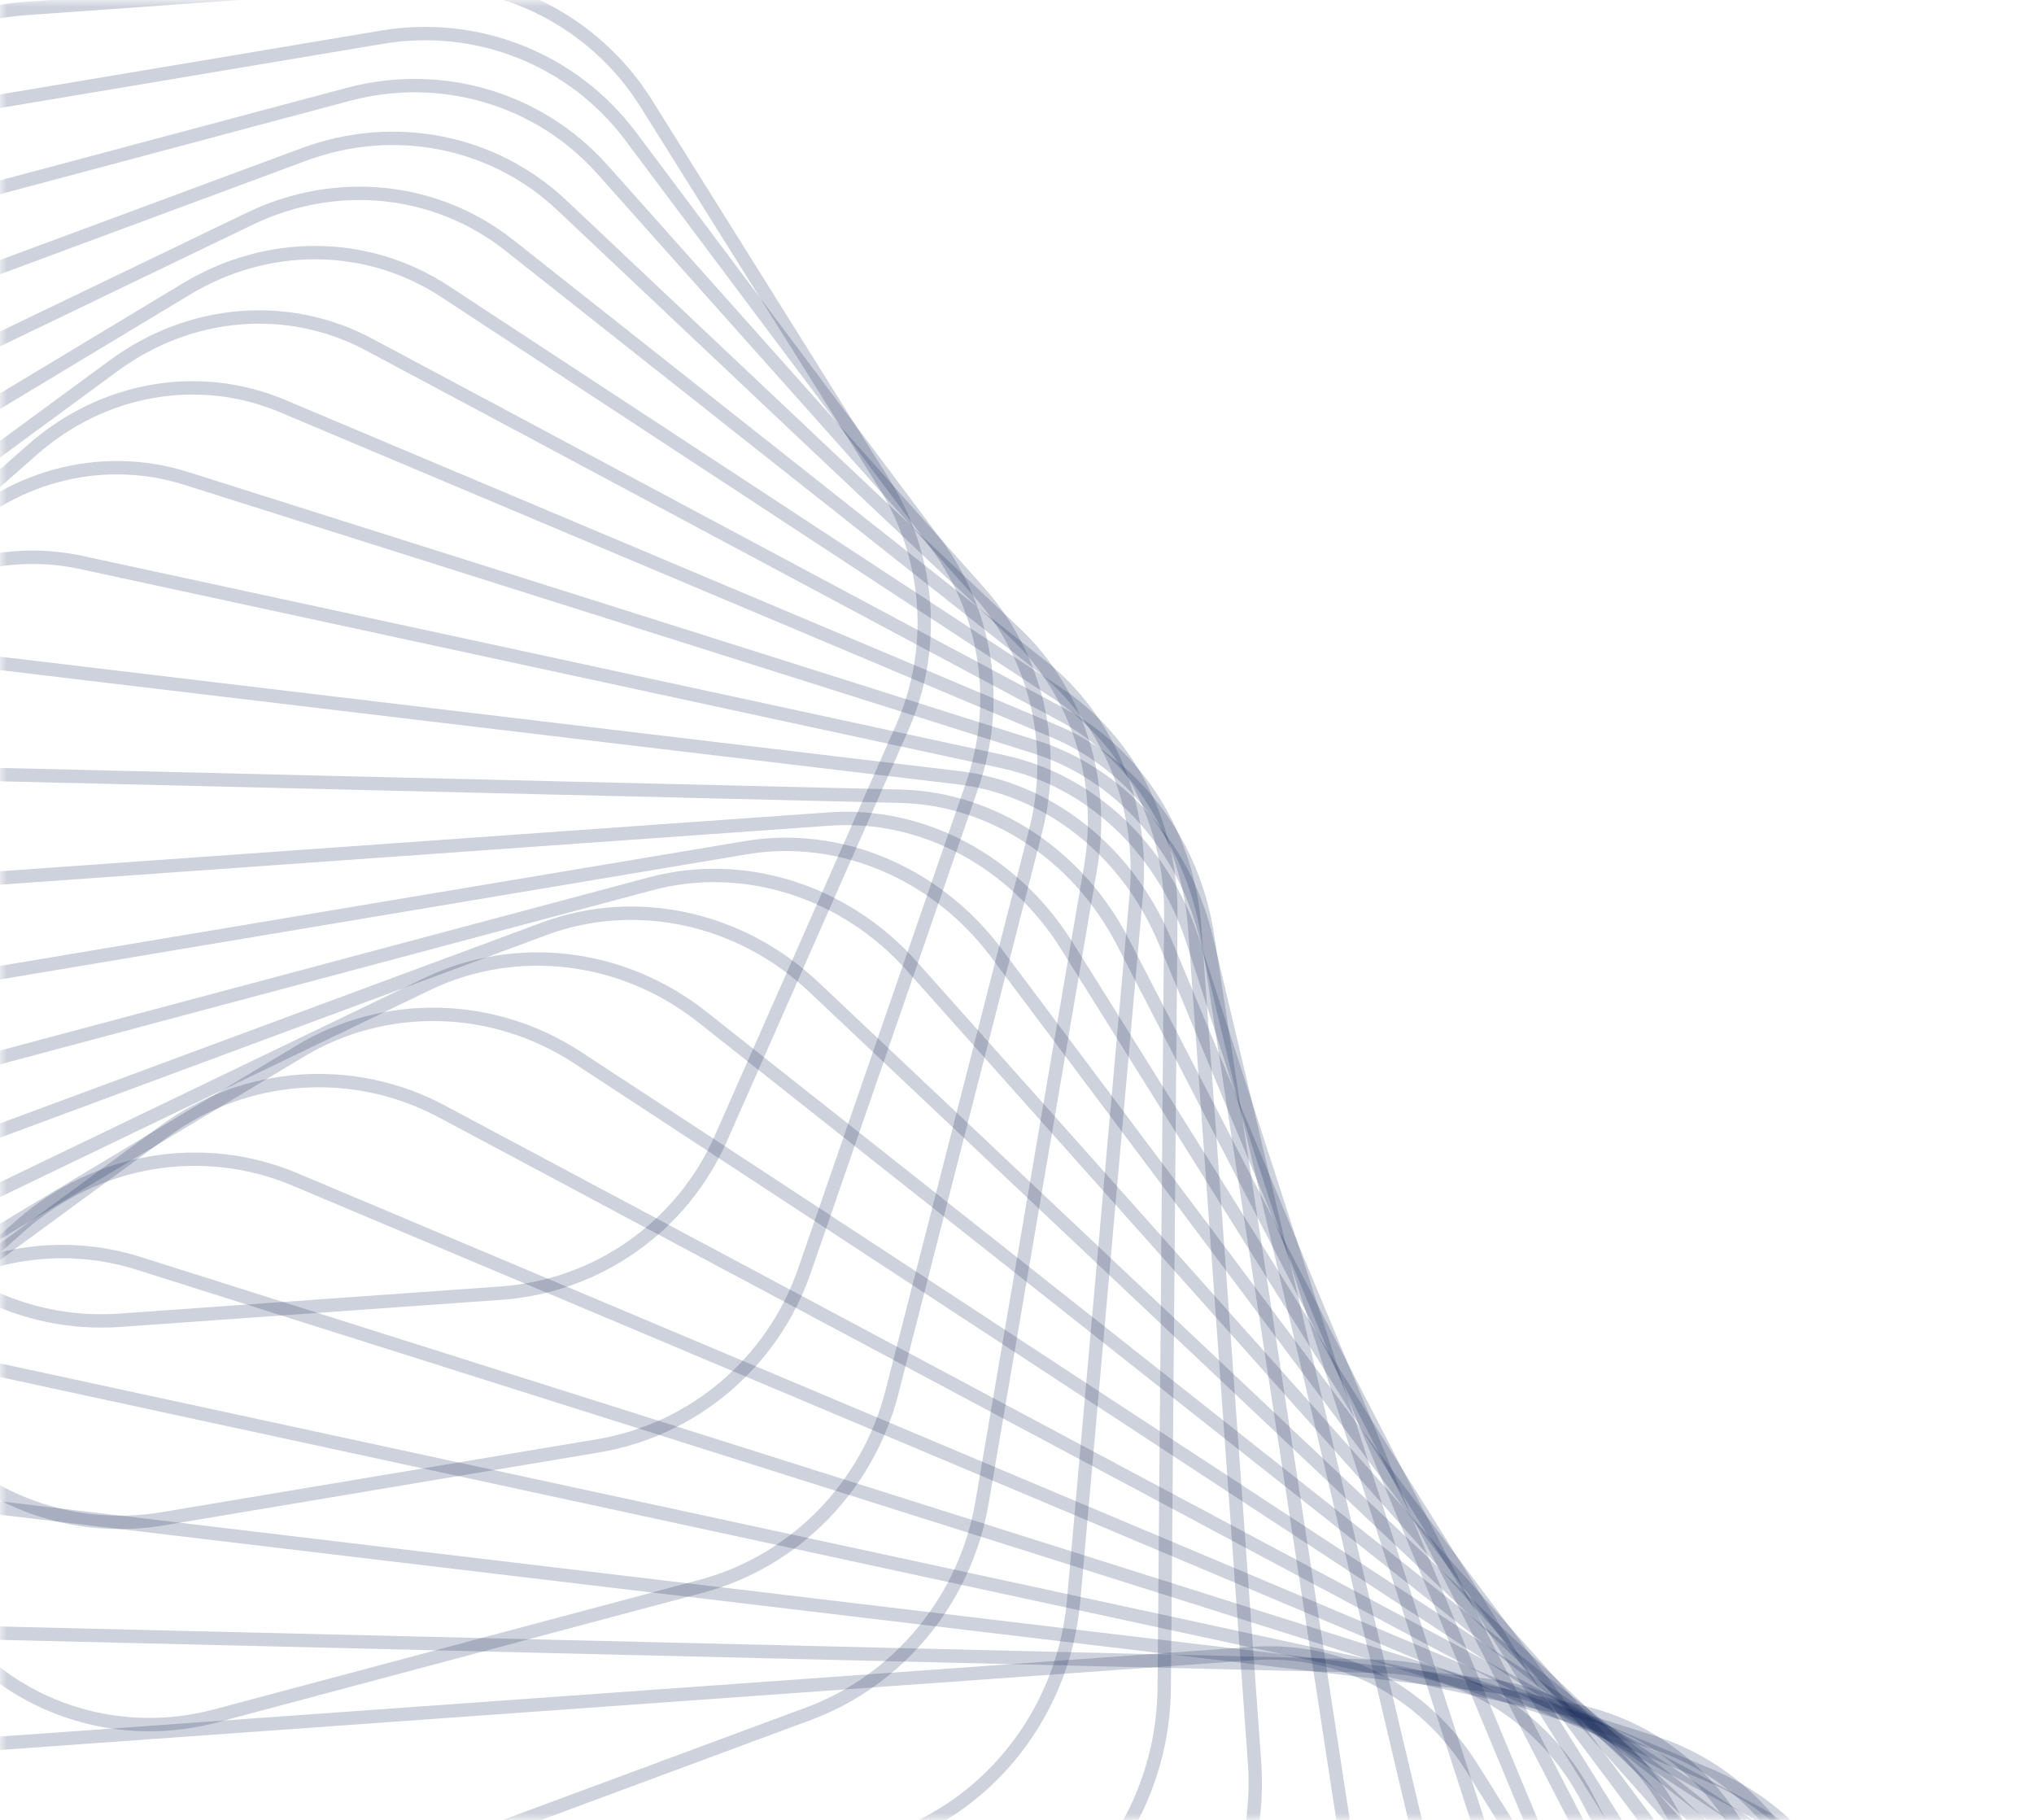 <?xml version="1.0" encoding="UTF-8"?> <svg xmlns="http://www.w3.org/2000/svg" width="152" height="136" viewBox="0 0 152 136" fill="none"> <mask id="mask0_233:150" style="mask-type:alpha" maskUnits="userSpaceOnUse" x="0" y="0" width="152" height="136"> <rect width="152" height="136" fill="#0E2254"></rect> </mask> <g mask="url(#mask0_233:150)"> <path d="M-41.213 133.228L93.587 123.569C100.172 123.098 106.411 126.353 110.031 132.149L187.372 256C190.992 261.797 191.464 269.289 188.617 275.748L130.347 407.957C127.334 414.793 121.086 419.384 114.117 419.883L-20.683 429.542C-27.268 430.014 -33.507 426.758 -37.127 420.962L-114.468 297.111C-118.088 291.314 -118.56 283.822 -115.714 277.363L-57.443 145.154C-54.43 138.318 -48.183 133.728 -41.213 133.228Z" stroke="#0E2254" stroke-opacity="0.2"></path> <path d="M-27.783 121.382L103.044 124.523C109.64 124.682 115.565 128.463 118.682 134.503L183.991 261.079C187.108 267.119 186.966 274.547 183.618 280.682L117.198 402.369C113.597 408.966 106.875 413.006 99.782 412.836L-31.045 409.695C-37.641 409.536 -43.566 405.755 -46.683 399.715L-111.992 273.139C-115.109 267.098 -114.967 259.671 -111.618 253.536L-45.199 131.849C-41.598 125.252 -34.876 121.212 -27.783 121.382Z" stroke="#0E2254" stroke-opacity="0.2"></path> <path d="M-14.681 110.943L111.054 125.941C117.606 126.723 123.179 131.001 125.778 137.247L179.045 265.234C181.644 271.479 180.899 278.798 177.075 284.574L103.706 395.398C99.539 401.693 92.4 405.128 85.259 404.277L-40.476 389.279C-47.029 388.497 -52.602 384.219 -55.201 377.973L-108.468 249.986C-111.067 243.741 -110.322 236.422 -106.498 230.646L-33.129 119.822C-28.961 113.527 -21.823 110.092 -14.681 110.943Z" stroke="#0E2254" stroke-opacity="0.2"></path> <path d="M-1.924 101.979L117.86 127.873C124.321 129.27 129.512 134.017 131.588 140.427L173.054 268.488C175.13 274.899 173.797 282.065 169.528 287.44L90.393 387.083C85.689 393.007 78.201 395.783 71.08 394.244L-48.704 368.35C-55.165 366.953 -60.356 362.206 -62.432 355.795L-103.899 227.734C-105.974 221.324 -104.641 214.158 -100.372 208.783L-21.238 109.14C-16.533 103.216 -9.045 100.44 -1.924 101.979Z" stroke="#0E2254" stroke-opacity="0.2"></path> <path d="M10.354 94.408L123.444 130.174C129.769 132.174 134.55 137.36 136.098 143.898L166.129 270.751C167.677 277.29 165.774 284.26 161.092 289.197L77.37 377.483C72.168 382.968 64.406 385.04 57.38 382.818L-55.71 347.052C-62.035 345.052 -66.816 339.866 -68.364 333.327L-98.395 206.474C-99.943 199.935 -98.04 192.966 -93.358 188.028L-9.636 99.742C-4.434 94.257 3.328 92.186 10.354 94.408Z" stroke="#0E2254" stroke-opacity="0.2"></path> <path d="M22.034 88.134L127.805 132.699C133.948 135.287 138.293 140.882 139.31 147.512L158.389 271.946C159.405 278.576 156.95 285.311 151.889 289.776L64.739 366.665C59.089 371.651 51.137 372.983 44.279 370.094L-61.492 325.529C-67.635 322.941 -71.98 317.346 -72.997 310.715L-92.075 186.281C-93.092 179.651 -90.637 172.917 -85.576 168.451L1.574 91.562C7.224 86.577 15.176 85.245 22.034 88.134Z" stroke="#0E2254" stroke-opacity="0.2"></path> <path d="M33.005 83.051L130.953 135.307C136.871 138.464 140.754 144.438 141.236 151.125L149.955 272.012C150.437 278.699 147.45 285.162 142.046 289.124L52.597 354.706C46.554 359.136 38.504 359.709 31.887 356.179L-66.061 303.923C-71.978 300.766 -75.862 294.792 -76.344 288.105L-85.063 167.218C-85.545 160.531 -82.558 154.069 -77.154 150.107L12.296 84.524C18.338 80.094 26.389 79.522 33.005 83.051Z" stroke="#0E2254" stroke-opacity="0.2"></path> <path d="M43.174 79.043L132.911 137.862C138.562 141.566 141.959 147.886 141.904 154.595L140.955 270.905C140.9 277.613 137.402 283.768 131.693 287.199L41.03 341.688C34.66 345.516 26.602 345.323 20.297 341.19L-69.441 282.37C-75.091 278.666 -78.488 272.346 -78.433 265.638L-77.484 149.328C-77.429 142.619 -73.931 136.464 -68.222 133.033L22.44 78.545C28.811 74.716 36.868 74.91 43.174 79.043Z" stroke="#0E2254" stroke-opacity="0.2"></path> <path d="M52.462 75.986L133.719 140.233C139.062 144.458 141.947 151.091 141.353 157.786L131.518 268.596C130.924 275.291 126.934 281.104 120.961 283.979L30.121 327.699C23.491 330.89 15.519 329.939 9.588 325.25L-71.669 261.002C-77.013 256.777 -79.897 250.144 -79.303 243.449L-69.469 132.64C-68.874 125.945 -64.885 120.132 -58.911 117.256L31.928 73.537C38.559 70.345 46.531 71.296 52.462 75.986Z" stroke="#0E2254" stroke-opacity="0.2"></path> <path d="M60.804 73.752L133.423 142.296C138.42 147.013 140.769 153.922 139.633 160.568L121.772 265.073C120.637 271.718 116.178 277.156 109.981 279.453L19.942 312.836C13.122 315.364 5.324 313.678 -0.176 308.487L-72.796 239.942C-77.793 235.225 -80.141 228.316 -79.006 221.67L-61.145 117.165C-60.009 110.52 -55.55 105.082 -49.354 102.785L40.685 69.403C47.505 66.874 55.303 68.56 60.804 73.752Z" stroke="#0E2254" stroke-opacity="0.2"></path> <path d="M68.151 72.209L132.086 143.935C136.7 149.112 138.488 156.258 136.81 162.816L111.846 260.34C110.167 266.897 105.262 271.927 98.887 273.628L10.558 297.199C3.621 299.05 -3.923 296.664 -8.944 291.031L-72.879 219.305C-77.493 214.128 -79.282 206.982 -77.603 200.424L-52.639 102.901C-50.961 96.343 -46.056 91.314 -39.681 89.612L48.649 66.041C55.586 64.19 63.13 66.576 68.151 72.209Z" stroke="#0E2254" stroke-opacity="0.2"></path> <path d="M74.465 71.227L129.776 145.047C133.973 150.647 135.178 157.987 132.957 164.416L101.862 254.416C99.641 260.845 94.314 265.433 87.806 266.523L2.024 280.897C-4.96 282.067 -12.177 279.026 -16.68 273.016L-71.991 199.196C-76.188 193.596 -77.393 186.256 -75.172 179.827L-44.077 89.827C-41.855 83.398 -36.529 78.81 -30.021 77.719L55.761 63.346C62.745 62.176 69.962 65.217 74.465 71.227Z" stroke="#0E2254" stroke-opacity="0.2"></path> <path d="M79.725 70.673L126.574 145.535C130.32 151.52 130.922 159.006 128.16 165.264L91.939 247.336C89.177 253.593 83.456 257.706 76.862 258.175L-5.615 264.04C-12.578 264.535 -19.406 260.892 -23.362 254.572L-70.21 179.711C-73.956 173.725 -74.558 166.239 -71.796 159.982L-35.575 77.91C-32.813 71.653 -27.092 67.539 -20.498 67.07L61.979 61.205C68.942 60.71 75.77 64.353 79.725 70.673Z" stroke="#0E2254" stroke-opacity="0.2"></path> <path d="M83.921 70.418L122.566 145.316C125.831 151.644 125.811 159.224 122.515 165.264L82.189 239.145C78.892 245.185 72.806 248.79 66.175 248.631L-12.323 246.746C-19.203 246.581 -25.591 242.393 -28.978 235.829L-67.624 160.931C-70.888 154.604 -70.869 147.023 -67.572 140.983L-27.246 67.102C-23.949 61.062 -17.863 57.458 -11.232 57.617L67.266 59.501C74.145 59.666 80.534 63.854 83.921 70.418Z" stroke="#0E2254" stroke-opacity="0.2"></path> <path d="M87.053 70.335L117.845 144.321C120.602 150.944 119.947 158.563 116.124 164.337L72.716 229.905C68.894 235.679 62.477 238.742 55.858 237.953L-18.077 229.134C-24.816 228.33 -30.725 223.658 -33.532 216.914L-64.324 142.929C-67.081 136.305 -66.425 128.686 -62.603 122.912L-19.195 57.344C-15.372 51.57 -8.955 48.507 -2.336 49.297L71.598 58.115C78.337 58.919 84.246 63.592 87.053 70.335Z" stroke="#0E2254" stroke-opacity="0.2"></path> <path d="M89.134 70.301L112.509 142.489C114.734 149.36 113.434 156.957 109.1 162.414L63.616 219.686C59.281 225.144 52.571 227.633 46.015 226.216L-22.865 211.326C-29.412 209.911 -34.813 204.813 -37.035 197.951L-60.41 125.763C-62.635 118.892 -61.335 111.296 -57 105.838L-11.516 48.567C-7.182 43.109 -0.472 40.619 6.084 42.036L74.964 56.926C81.512 58.342 86.912 63.439 89.134 70.301Z" stroke="#0E2254" stroke-opacity="0.2"></path> <path d="M90.177 70.207L106.647 139.797C108.32 146.865 106.372 154.375 101.546 159.465L54.969 208.597C50.143 213.687 43.183 215.573 36.742 213.535L-26.68 193.472C-32.991 191.476 -37.861 186.01 -39.5 179.086L-55.969 109.496C-57.642 102.429 -55.694 94.918 -50.869 89.828L-4.291 40.696C0.535 35.606 7.495 33.72 13.936 35.758L77.358 55.821C83.668 57.817 88.539 63.283 90.177 70.207Z" stroke="#0E2254" stroke-opacity="0.2"></path> <path d="M90.237 69.914L100.39 136.165C101.495 143.375 98.903 150.732 93.612 155.401L46.858 196.663C41.567 201.332 34.403 202.586 28.126 199.94L-29.555 175.633C-35.591 173.089 -39.92 167.311 -40.982 160.377L-51.136 94.126C-52.241 86.916 -49.648 79.559 -44.357 74.89L2.397 33.629C7.688 28.959 14.852 27.706 21.129 30.351L78.809 54.658C84.846 57.202 89.174 62.981 90.237 69.914Z" stroke="#0E2254" stroke-opacity="0.2"></path> <path d="M89.283 69.371L93.75 131.687C94.273 138.988 91.048 146.128 85.329 150.33L39.294 184.153C33.575 188.355 26.265 188.955 20.209 185.72L-31.488 158.106C-37.213 155.048 -40.988 149.004 -41.482 142.103L-45.949 79.787C-46.472 72.486 -43.247 65.346 -37.528 61.144L8.507 27.321C14.226 23.119 21.536 22.519 27.592 25.754L79.289 53.368C85.014 56.426 88.789 62.471 89.283 69.371Z" stroke="#0E2254" stroke-opacity="0.2"></path> <path d="M87.496 68.376L87.002 126.16C86.939 133.489 83.099 140.337 76.989 144.016L32.427 170.853C26.317 174.533 18.912 174.457 13.117 170.655L-32.568 140.682C-37.96 137.144 -41.184 130.883 -41.126 124.063L-40.632 66.279C-40.569 58.95 -36.729 52.102 -30.619 48.423L13.944 21.586C20.053 17.906 27.459 17.982 33.253 21.784L78.938 51.757C84.33 55.295 87.554 61.556 87.496 68.376Z" stroke="#0E2254" stroke-opacity="0.2"></path> <path d="M84.913 66.867L80.226 119.653C79.578 126.948 75.152 133.43 68.698 136.537L26.303 156.947C19.849 160.054 12.406 159.286 6.916 154.945L-32.803 123.537C-37.843 119.552 -40.521 113.115 -39.926 106.417L-35.239 53.631C-34.591 46.336 -30.165 39.853 -23.711 36.746L18.684 16.336C25.138 13.229 32.581 13.998 38.071 18.339L77.79 49.747C82.83 53.732 85.508 60.169 84.913 66.867Z" stroke="#0E2254" stroke-opacity="0.2"></path> <path d="M81.503 64.809L73.385 112.295C72.153 119.503 67.178 125.561 60.439 128.06L20.847 142.742C14.108 145.241 6.698 143.776 1.563 138.93L-32.263 106.999C-36.926 102.597 -39.056 96.018 -37.937 89.472L-29.82 41.986C-28.588 34.779 -23.613 28.721 -16.874 26.221L22.718 11.539C29.457 9.04 36.868 10.505 42.002 15.352L75.829 47.283C80.492 51.684 82.622 58.263 81.503 64.809Z" stroke="#0E2254" stroke-opacity="0.2"></path> <path d="M77.393 62.091L66.652 104.05C64.844 111.112 59.365 116.686 52.403 118.544L16.132 128.225C9.17 130.083 1.86 127.924 -2.877 122.608L-31.025 91.029C-35.294 86.24 -36.877 79.551 -35.248 73.188L-24.506 31.229C-22.698 24.166 -17.219 18.593 -10.257 16.735L26.014 7.054C32.976 5.195 40.285 7.355 45.023 12.67L73.171 44.25C77.439 49.039 79.022 55.727 77.393 62.091Z" stroke="#0E2254" stroke-opacity="0.2"></path> <path d="M72.666 58.641L60.117 94.96C57.747 101.82 51.816 106.854 44.699 108.047L12.165 113.499C5.048 114.692 -2.091 111.848 -6.393 106.106L-29.17 75.707C-33.028 70.558 -34.066 63.788 -31.94 57.637L-19.391 21.317C-17.021 14.457 -11.09 9.423 -3.973 8.231L28.561 2.778C35.678 1.586 42.817 4.43 47.119 10.171L69.896 40.571C73.754 45.72 74.792 52.489 72.666 58.641Z" stroke="#0E2254" stroke-opacity="0.2"></path> <path d="M67.41 54.398L53.87 85.076C50.957 91.678 44.632 96.126 37.43 96.638L8.947 98.664C1.746 99.176 -5.153 95.668 -8.984 89.545L-26.788 61.096C-30.219 55.614 -30.711 48.791 -28.102 42.879L-14.562 12.201C-11.649 5.599 -5.324 1.15 1.878 0.638L30.361 -1.388C37.562 -1.9 44.461 1.609 48.292 7.731L66.096 36.18C69.527 41.662 70.019 48.486 67.41 54.398Z" stroke="#0E2254" stroke-opacity="0.2"></path> </g> </svg> 